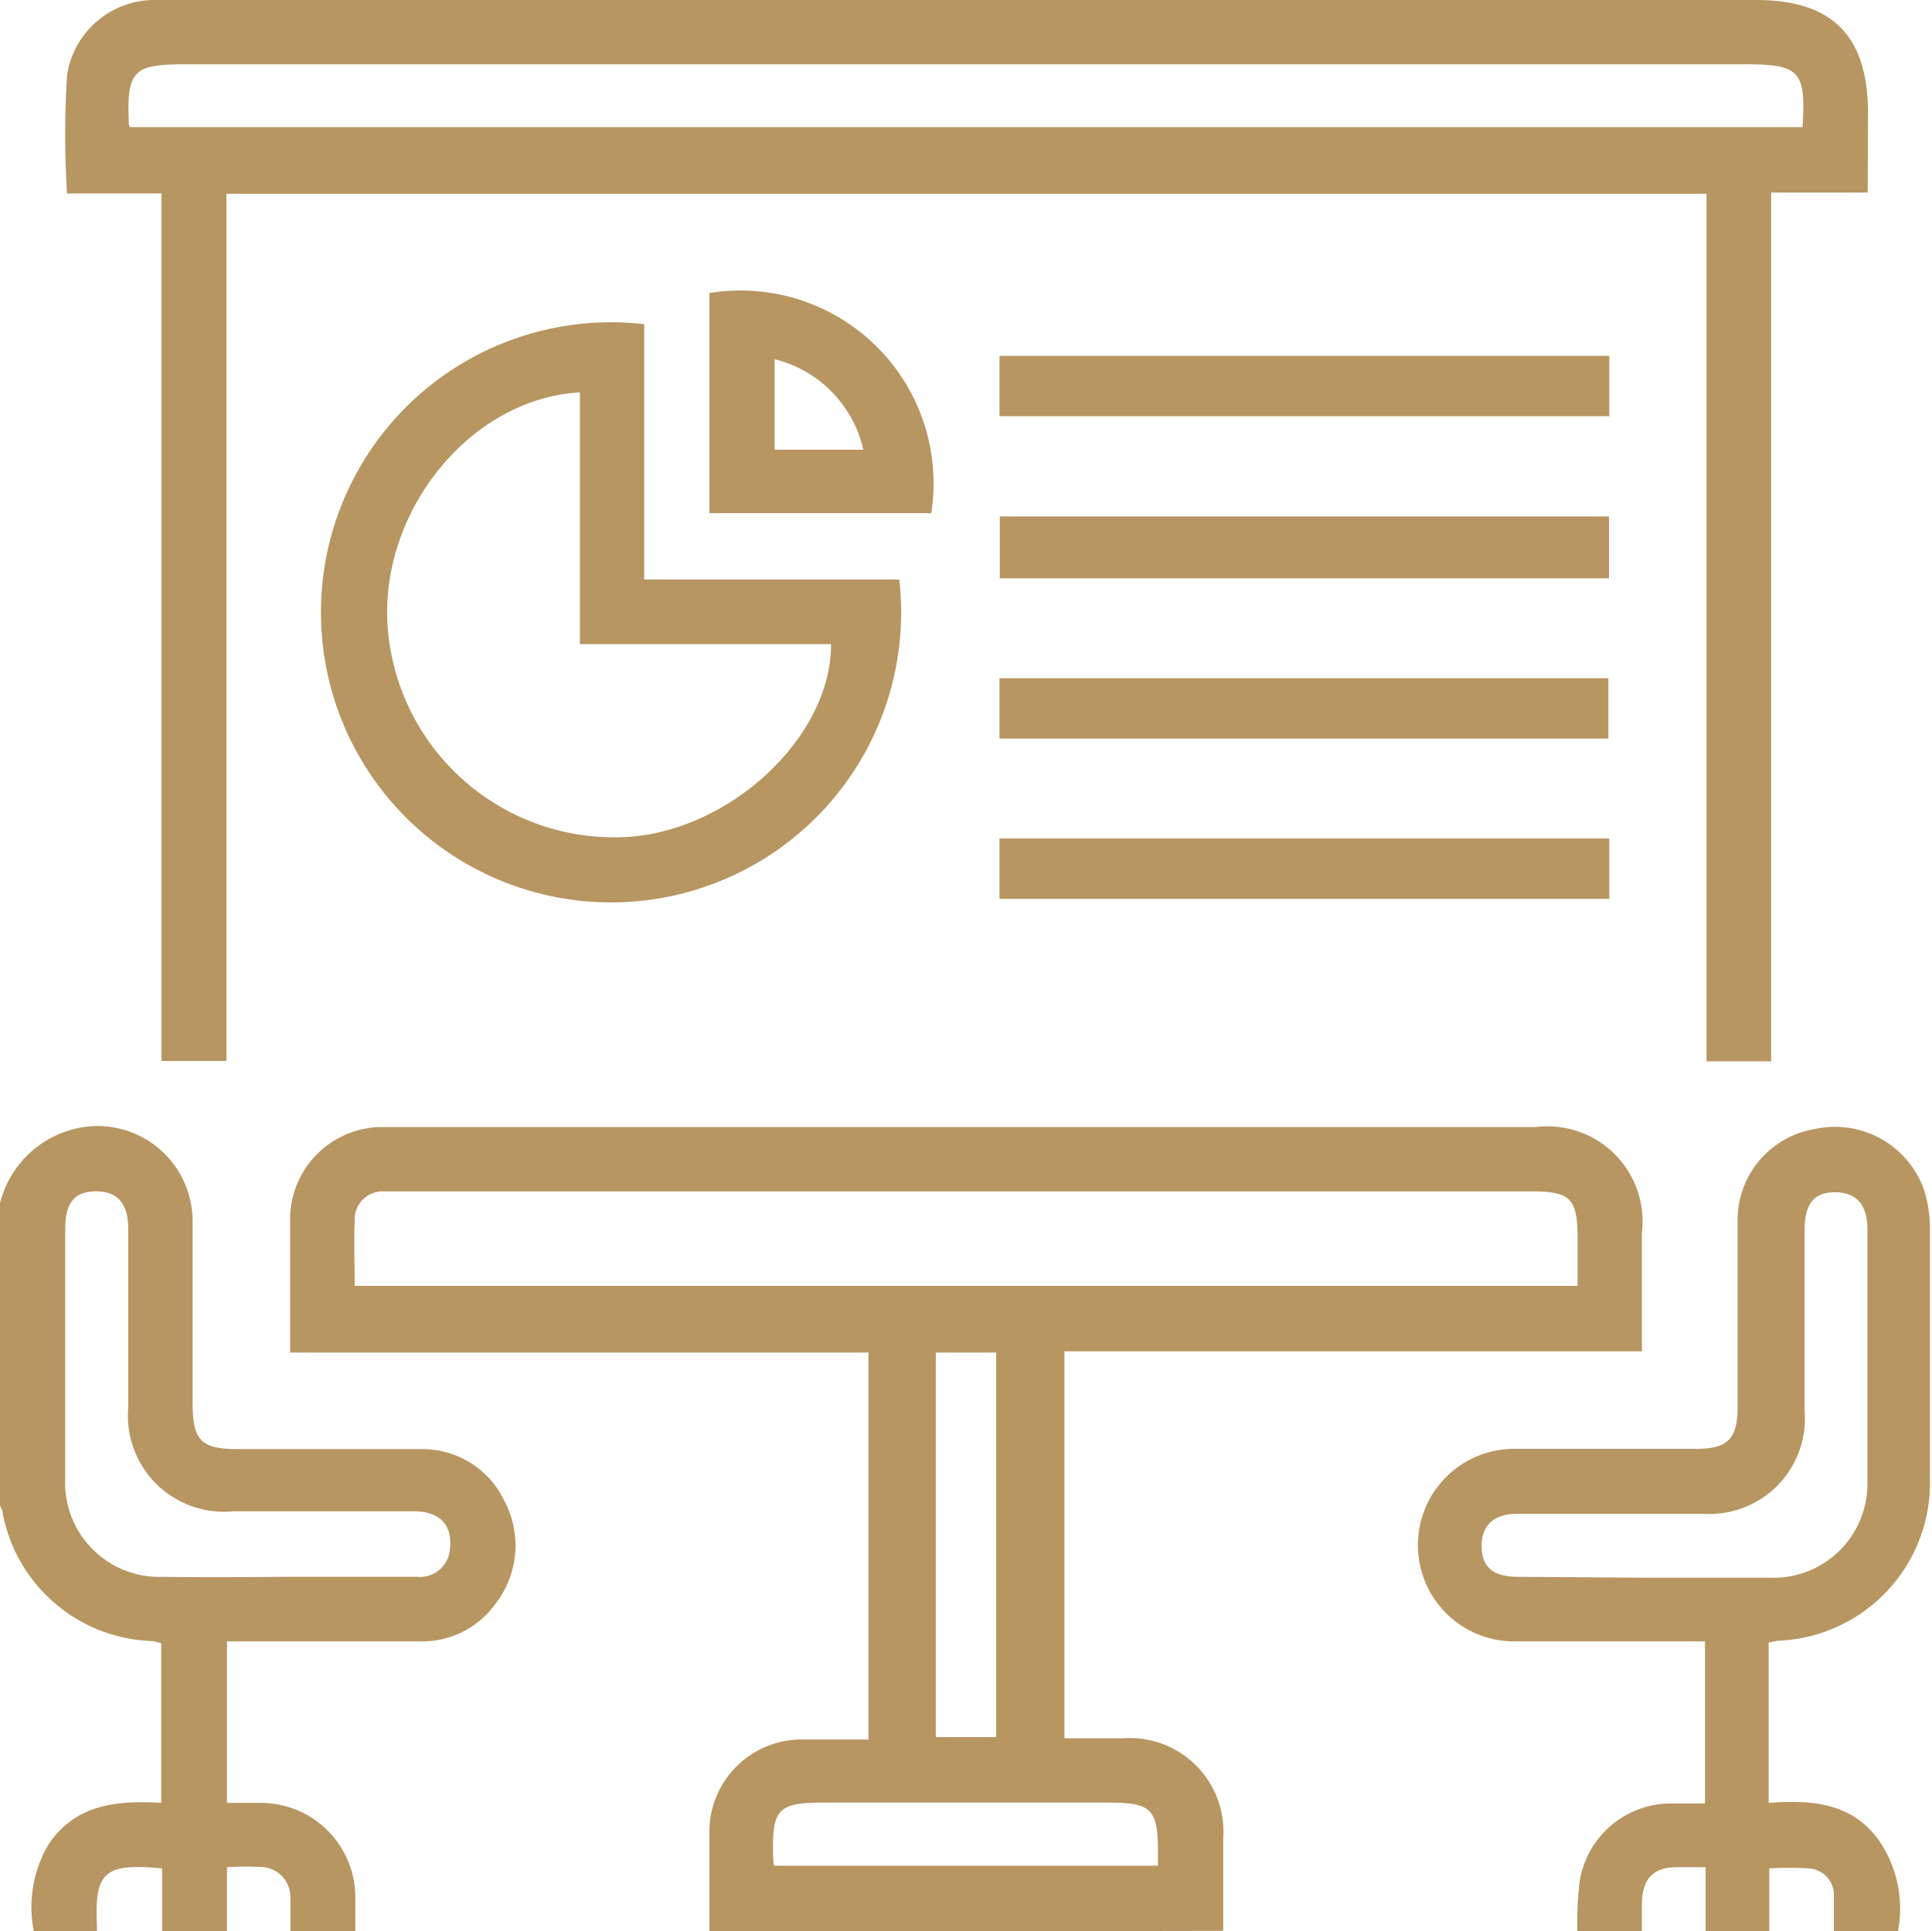 <svg xmlns="http://www.w3.org/2000/svg" viewBox="0 0 64 63.98"><defs><style>.cls-1{fill:#b79662;}</style></defs><g id="Layer_2" data-name="Layer 2"><g id="Layer_1-2" data-name="Layer 1"><path class="cls-1" d="M23.5,64c0-1.14,0-2.29,0-3.43a3.06,3.06,0,0,1,3-2.94c.74,0,1.49,0,2.27,0V44.81H9.61V43.9c0-1.19,0-2.38,0-3.56a3.06,3.06,0,0,1,2.94-3l.57,0H50.87a3.15,3.15,0,0,1,3.52,3.5v3.93H35.26V57.59H37.2a3.1,3.1,0,0,1,3.32,3.32c0,1,0,2,0,3.06ZM11.75,42.6H52.26V41.07c0-1.38-.22-1.6-1.58-1.6H13.32c-.2,0-.41,0-.62,0a.93.93,0,0,0-.95,1C11.72,41.14,11.75,41.85,11.75,42.6ZM31,44.81V57.55h2V44.81Zm-5.35,17H38.36c0-.16,0-.28,0-.4,0-1.48-.19-1.69-1.68-1.69H27.29c-1.51,0-1.72.21-1.68,1.74A2.6,2.6,0,0,0,25.64,61.82Z"/><path class="cls-1" d="M52.25,64a12.24,12.24,0,0,1,.07-1.61,3.06,3.06,0,0,1,3.09-2.64h1.07V54.38H54.16c-1.34,0-2.67,0-4,0a3.19,3.19,0,1,1,0-6.38c2,0,4,0,6.06,0,1,0,1.34-.34,1.34-1.36,0-2.08,0-4.16,0-6.24a3.06,3.06,0,0,1,2.58-3,3.13,3.13,0,0,1,3.59,2,4.16,4.16,0,0,1,.2,1.22q0,4.15,0,8.31a5.24,5.24,0,0,1-5.06,5.43l-.28.06v5.31c1.47-.11,2.84,0,3.73,1.36A4,4,0,0,1,62.87,64H60.75c0-.41,0-.83,0-1.24a.88.88,0,0,0-.84-.86,11.09,11.09,0,0,0-1.3,0V64H56.5V61.86h-.93c-.8,0-1.16.37-1.18,1.19,0,.31,0,.62,0,.93Zm2.28-11.73c1.37,0,2.74,0,4.12,0a3.11,3.11,0,0,0,3.21-3.18c0-2.79,0-5.58,0-8.36,0-.83-.37-1.23-1.08-1.23s-1,.41-1,1.25c0,2,0,4,0,6a3.16,3.16,0,0,1-3.38,3.4H50.29c-.81,0-1.22.39-1.21,1.09s.41,1,1.2,1Z"/><path class="cls-1" d="M0,39.86a3.38,3.38,0,0,1,2.29-2.41,3.15,3.15,0,0,1,4.09,3c0,2,0,4,0,6,0,1.28.27,1.56,1.53,1.56,2,0,4,0,6.06,0a3,3,0,0,1,2.75,1.74,3.14,3.14,0,0,1-.26,3.32,3,3,0,0,1-2.56,1.31H7.52c0,.24,0,.42,0,.61v4.74h1.1a3.13,3.13,0,0,1,3.15,3.07c0,.39,0,.79,0,1.18H9.62c0-.37,0-.74,0-1.12a1,1,0,0,0-.87-1,10.06,10.06,0,0,0-1.23,0V64H5.37V61.9c-1.92-.18-2.24.12-2.16,1.9,0,.06,0,.12,0,.18H1.12a4.09,4.09,0,0,1,.49-2.88c.89-1.32,2.26-1.46,3.73-1.37V54.44l-.26-.07a5.21,5.21,0,0,1-5-4.29.62.62,0,0,0-.1-.22ZM9.45,52.24h4.37a1,1,0,0,0,1.09-1c.06-.73-.36-1.17-1.19-1.17h-6a3.18,3.18,0,0,1-3.47-3.45V40.74c0-.87-.36-1.28-1.09-1.27s-1,.42-1,1.27c0,2.74,0,5.49,0,8.24a3.12,3.12,0,0,0,3.26,3.26C6.74,52.26,8.09,52.25,9.45,52.24Z"/><path class="cls-1" d="M61.87,6.38h-3.2V35.16H56.53V6.42H7.5V35.15H5.35V6.41H2.22a31.74,31.74,0,0,1,0-3.91A2.93,2.93,0,0,1,5.18,0h53c2.52,0,3.69,1.19,3.7,3.72ZM4.3,4.21H59.71c.12-1.86-.09-2.08-1.9-2.08H6.12c-1.72,0-1.93.22-1.85,2A.9.9,0,0,0,4.3,4.21Z"/><path class="cls-1" d="M21.34,10.74V19.2h8.45a9.61,9.61,0,1,1-8.45-8.46ZM19.21,13c-3.54.19-6.53,3.78-6.38,7.56a7.52,7.52,0,0,0,7.58,7.18c3.55,0,7.13-3.22,7.12-6.4H19.21Z"/><path class="cls-1" d="M53.31,11.79v2H33.11v-2Z"/><path class="cls-1" d="M33.11,24.47v-2H53.28v2Z"/><path class="cls-1" d="M53.31,27.78v2H33.11v-2Z"/><path class="cls-1" d="M53.3,17.11v2.05H33.12V17.11Z"/><path class="cls-1" d="M30.85,17H23.5V9.71A6.39,6.39,0,0,1,30.85,17ZM28.6,14.9a4,4,0,0,0-2.94-3v3Z"/></g></g></svg>